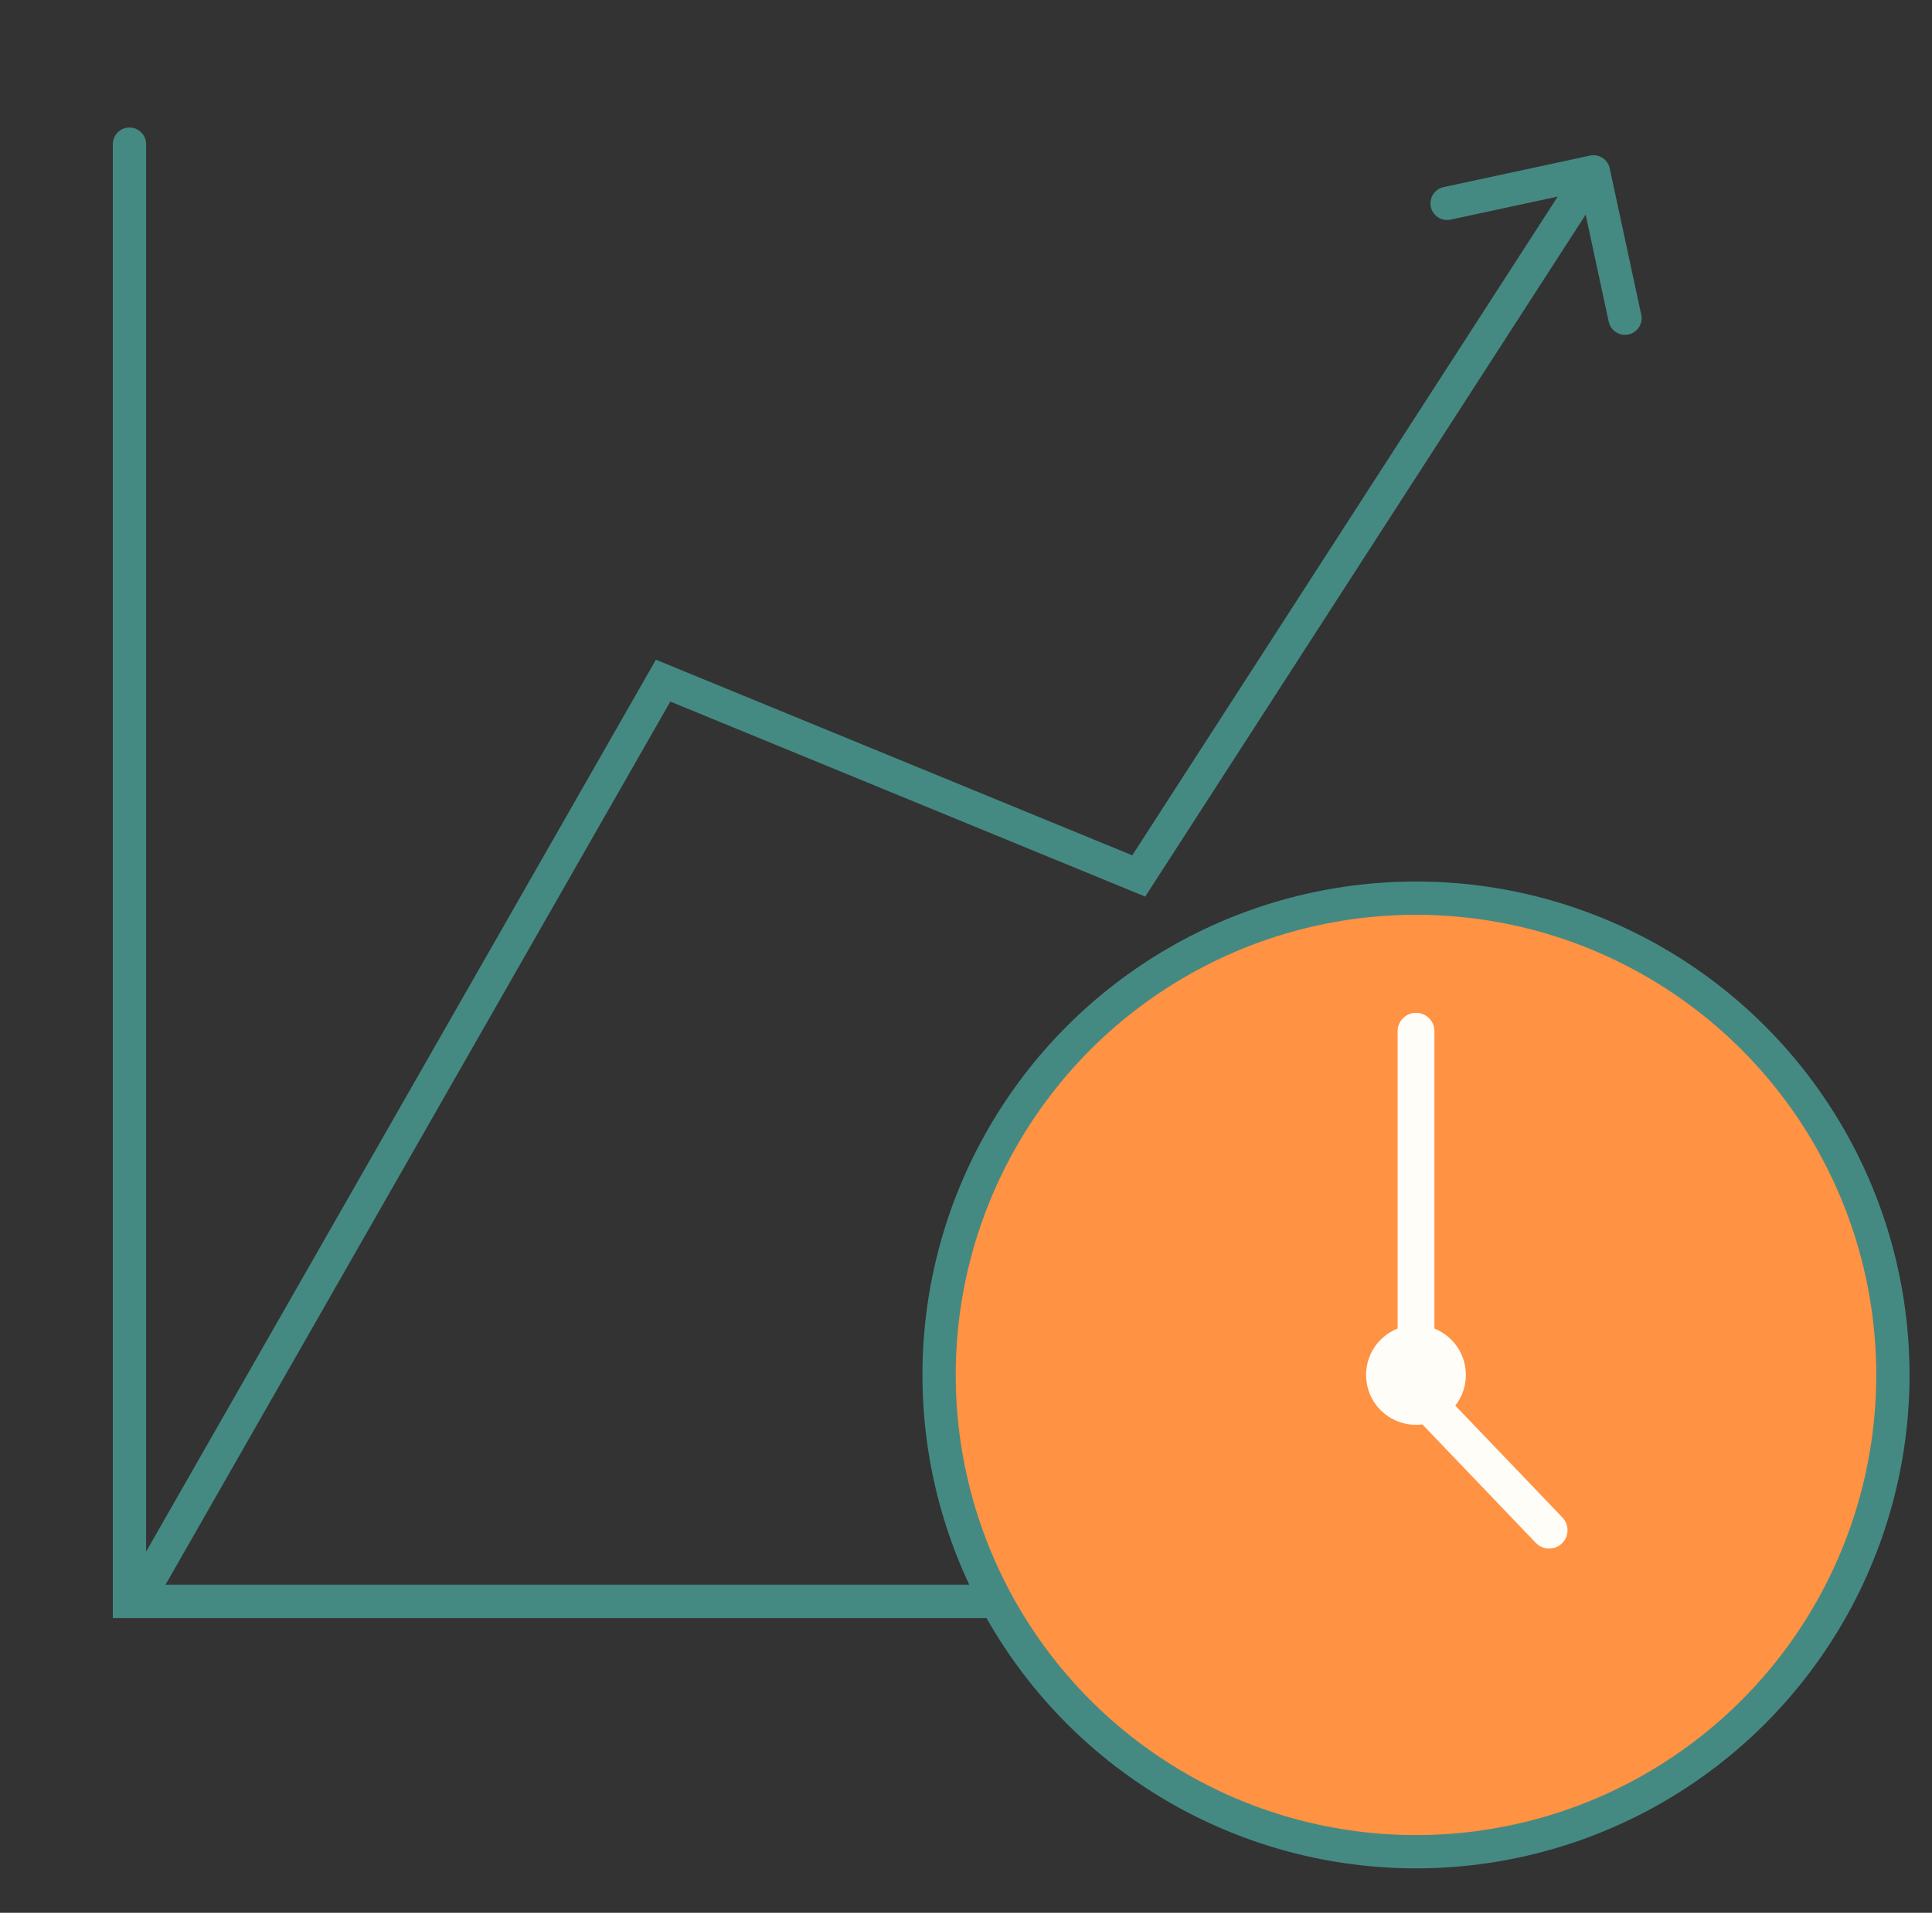 <svg width="103" height="102" viewBox="0 0 103 102" fill="none" xmlns="http://www.w3.org/2000/svg">
<rect x="0" y="0" width="103" height="102" fill="#333333" stroke="none"/>
<g clip-path="url(#clip0_790_1819)">
<path d="M6.903 7.687V85.393H93.751" stroke="#448A82" stroke-width="1.774" stroke-linecap="round"/>
<path d="M7.156 83.85C6.913 84.275 7.061 84.817 7.486 85.06C7.912 85.303 8.453 85.156 8.696 84.73L7.156 83.85ZM35.352 36.295L35.689 35.475L34.968 35.179L34.582 35.855L35.352 36.295ZM60.709 46.711L60.372 47.531L61.054 47.812L61.454 47.192L60.709 46.711ZM85.819 8.978C85.716 8.499 85.244 8.195 84.765 8.298L76.962 9.978C76.483 10.081 76.178 10.553 76.281 11.032C76.384 11.511 76.856 11.815 77.335 11.712L84.271 10.219L85.765 17.155C85.868 17.634 86.34 17.938 86.819 17.835C87.297 17.732 87.602 17.26 87.499 16.782L85.819 8.978ZM8.696 84.73L36.122 36.735L34.582 35.855L7.156 83.85L8.696 84.73ZM35.015 37.115L60.372 47.531L61.046 45.891L35.689 35.475L35.015 37.115ZM61.454 47.192L85.697 9.646L84.207 8.684L59.964 46.23L61.454 47.192Z" fill="#448A82"/>
<circle cx="75.49" cy="73.319" r="25.425" fill="#FF9243" stroke="#448A82" stroke-width="1.774"/>
<circle cx="1.774" cy="1.774" r="1.774" transform="matrix(-1 0 0 1 77.263 71.545)" fill="#FFFDF8" stroke="#FFFDF8" stroke-width="1.774"/>
<path d="M75.492 54.989V74.185L82.588 81.597" stroke="#FFFDF8" stroke-width="1.961" stroke-linecap="round"/>
</g>
<defs>
<clipPath id="clip0_790_1819">
<rect width="101.7" height="101.7" fill="white" transform="translate(0.4)"/>
</clipPath>
</defs>
</svg>
